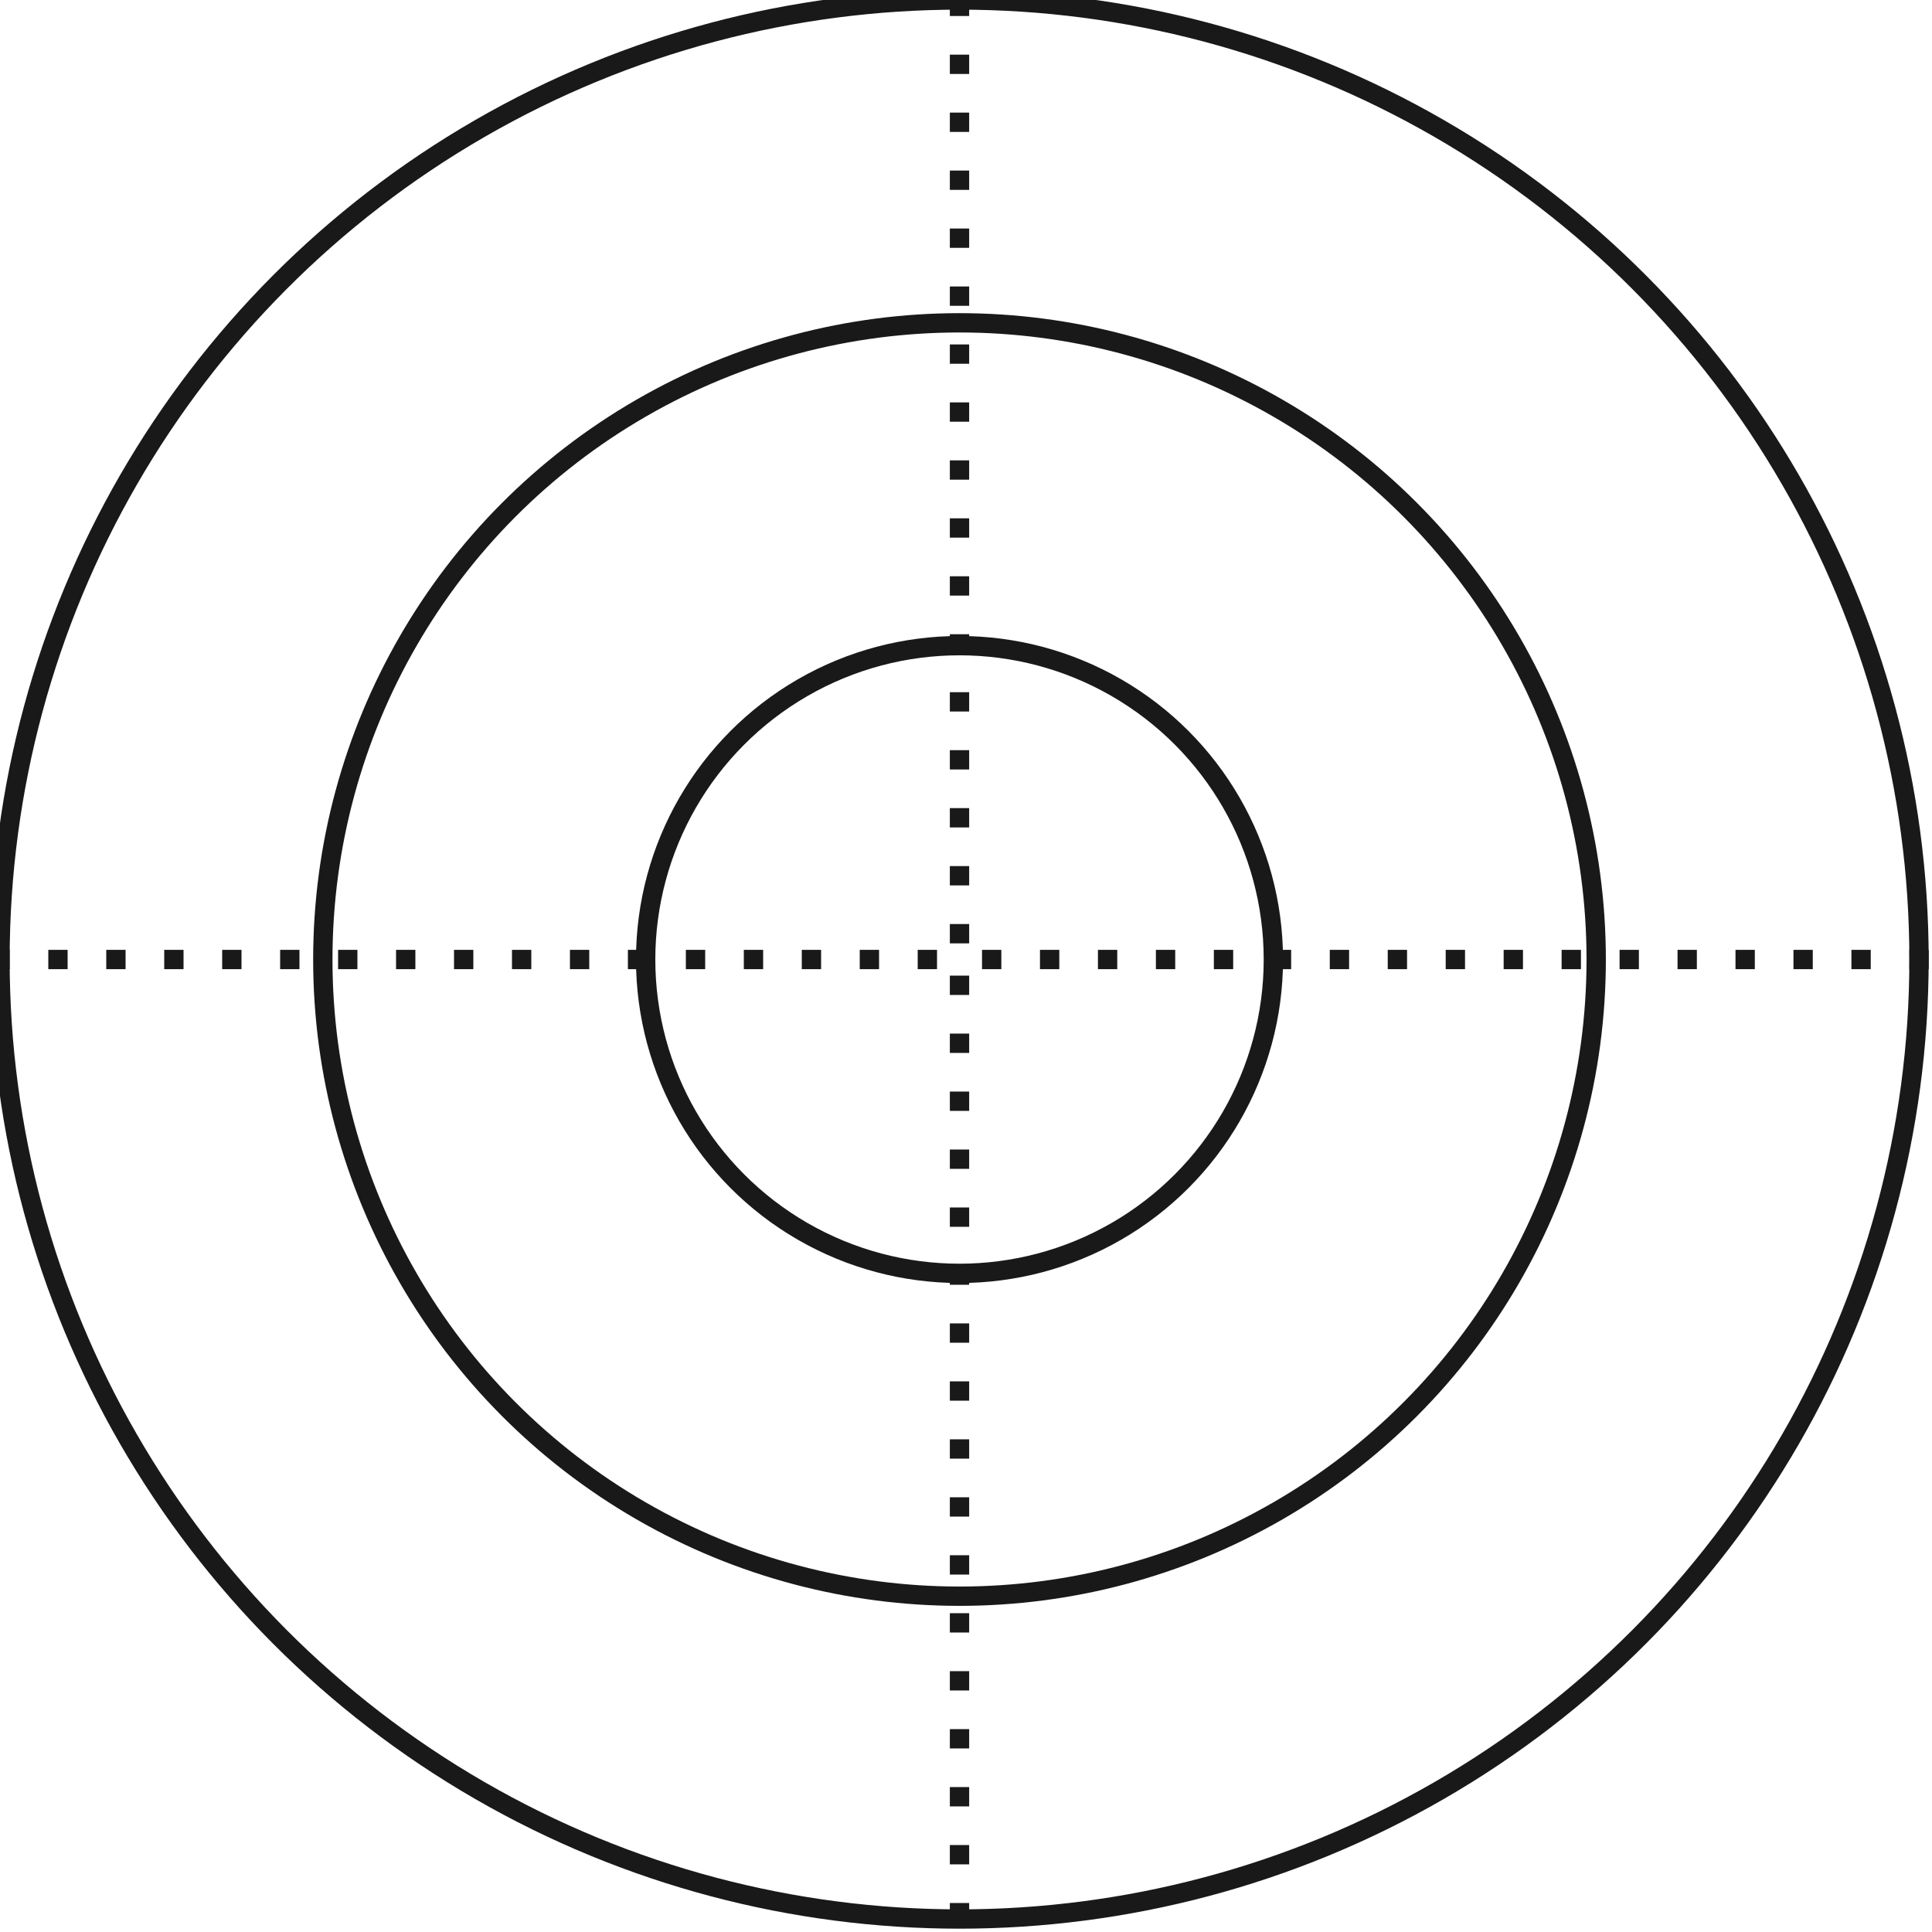 <svg width="100" height="100" viewBox="0 0 100 100" xmlns="http://www.w3.org/2000/svg">
    <g stroke="#191919" fill="none" fill-rule="evenodd">
        <circle cx="49.664" cy="49.664" r="16.245"/>
        <path d="M0 49.664h49.664V0M99.329 49.664H49.664V100" stroke-linecap="square" stroke-dasharray="0,3"/>
        <circle cx="49.664" cy="49.664" r="32.955"/>
        <circle cx="49.664" cy="49.664" r="49.664"/>
    </g>
</svg>
